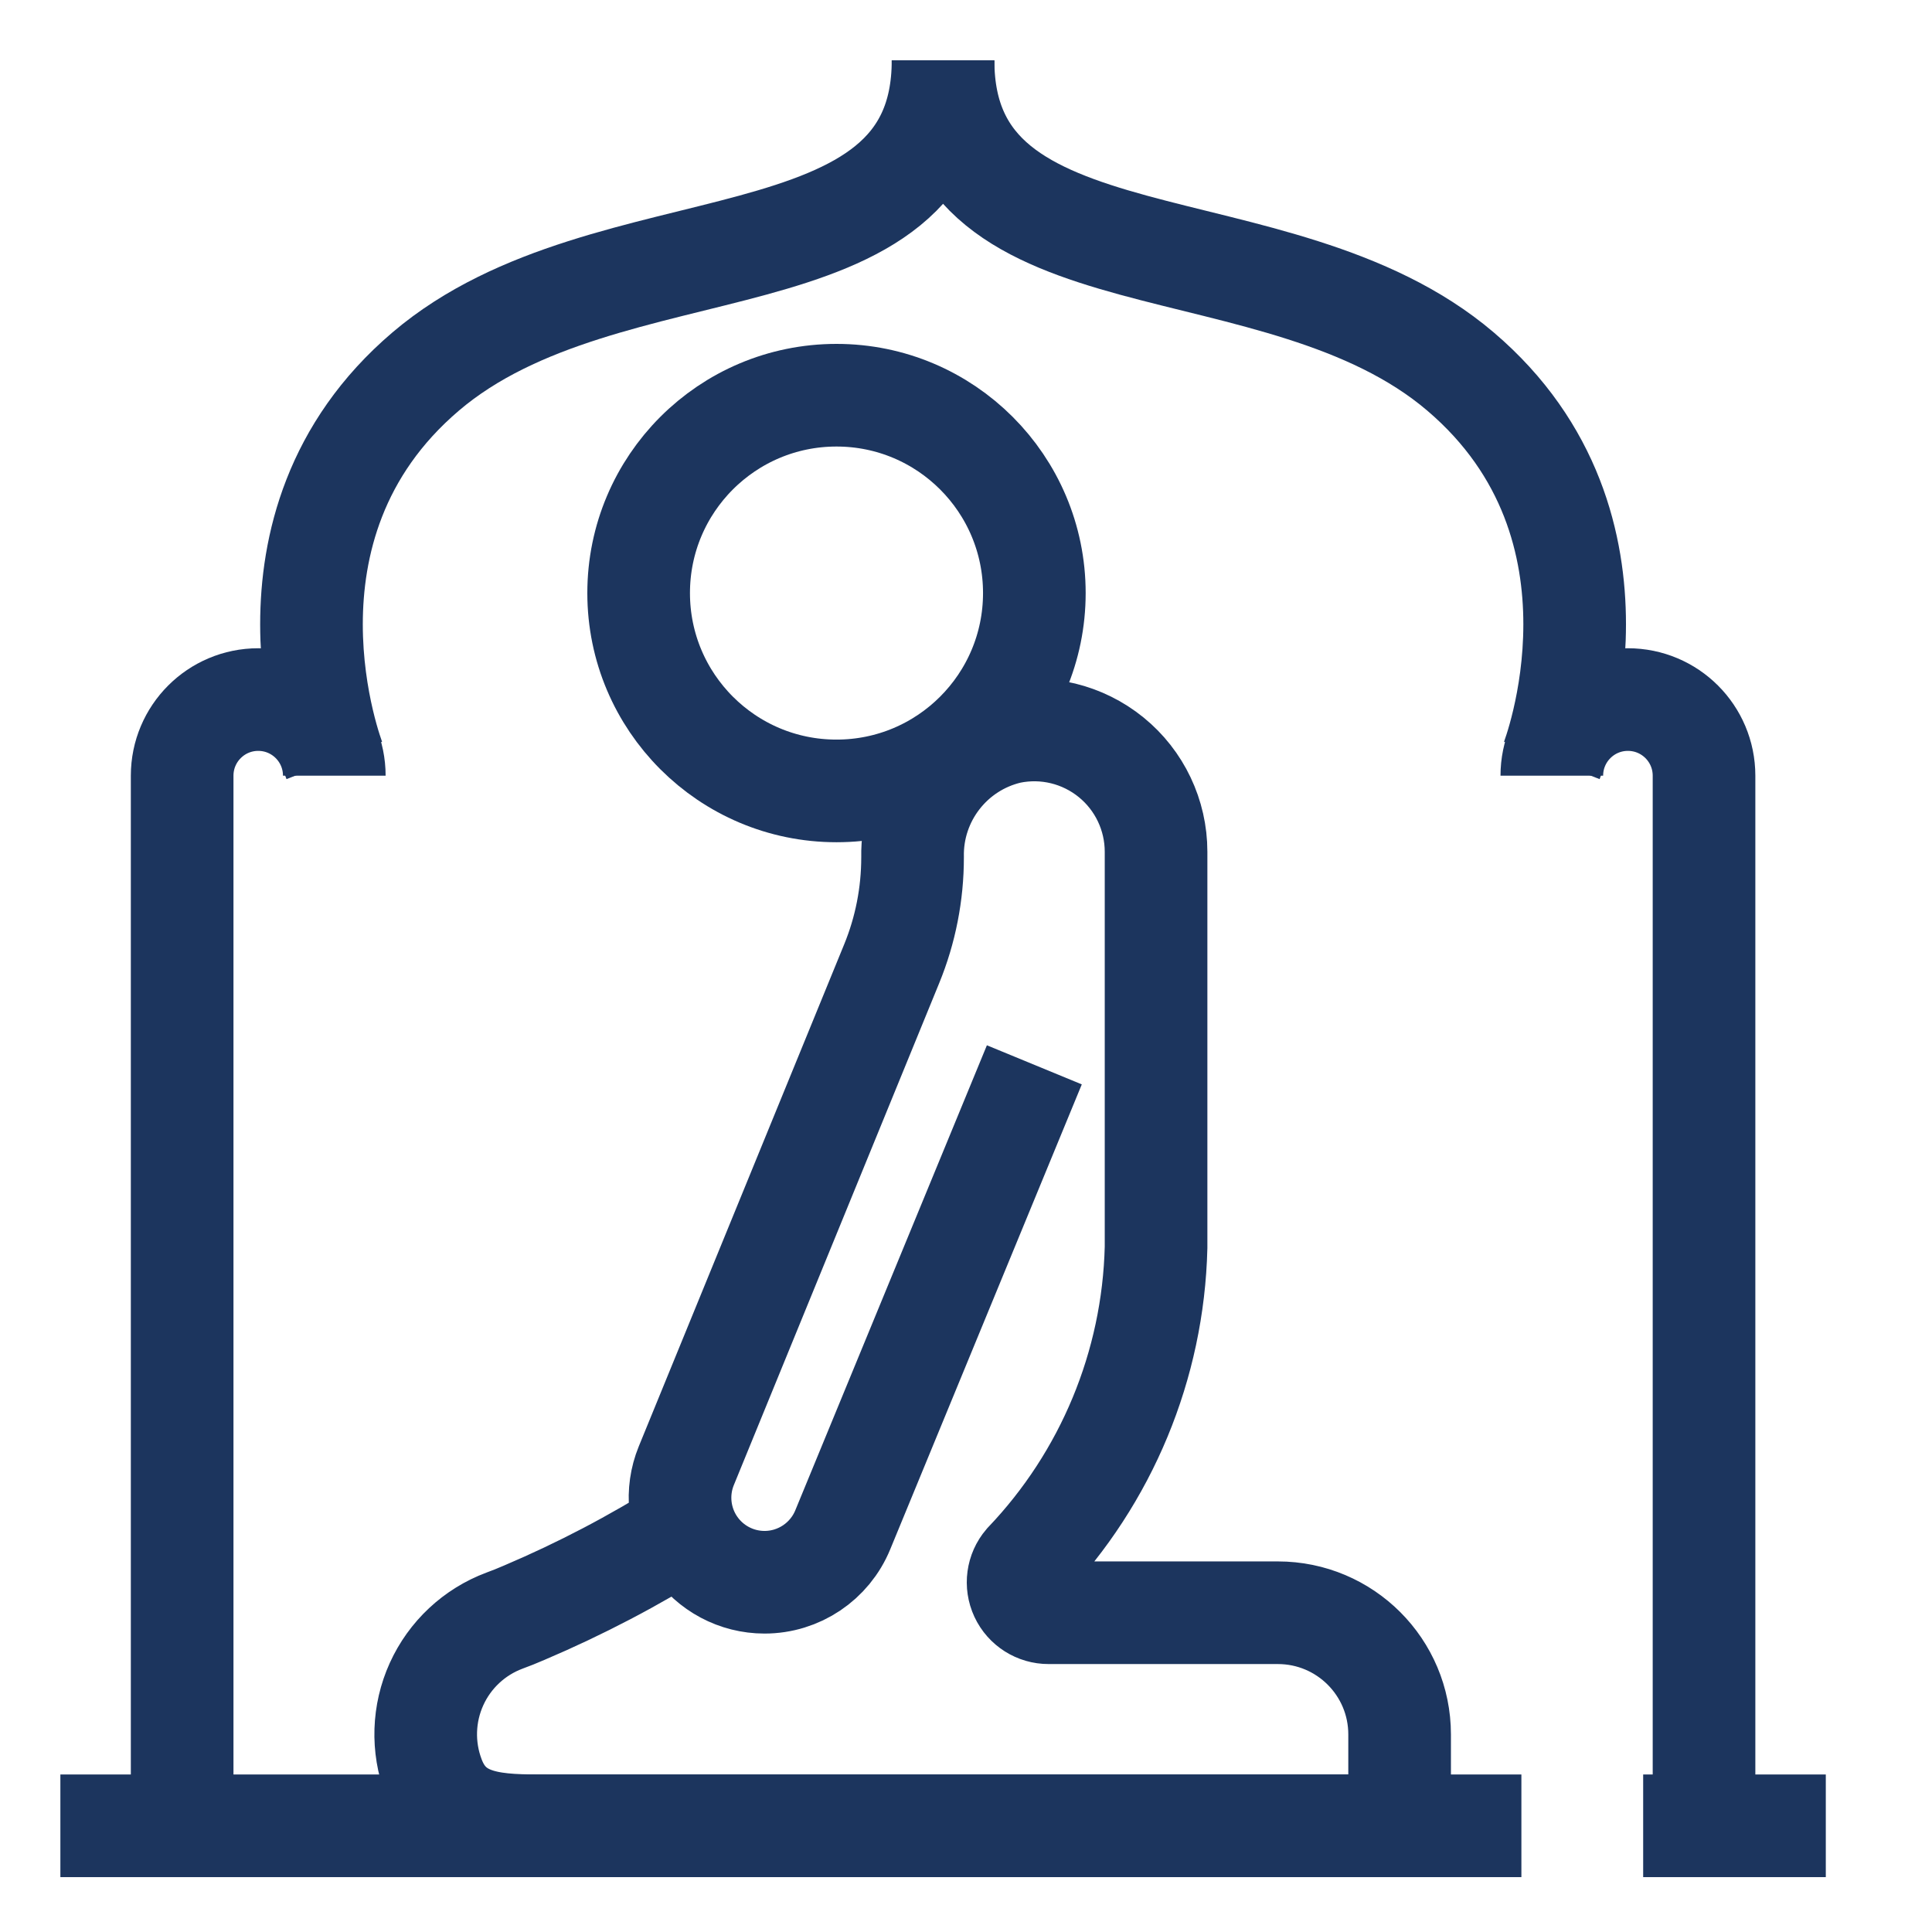 <svg width="32" height="32" viewBox="0 0 32 32" fill="none" xmlns="http://www.w3.org/2000/svg">
<path d="M13.855 13.1C15.665 13.1 17.132 11.632 17.132 9.823C17.132 8.013 15.665 6.546 13.855 6.546C12.045 6.546 10.578 8.013 10.578 9.823C10.578 11.632 12.045 13.1 13.855 13.1Z" stroke="#1C355E" stroke-width="1.7"/>
<path d="M17.132 17.637L13.959 25.338C13.743 25.864 13.231 26.207 12.663 26.207C12.197 26.207 11.761 25.975 11.501 25.588C11.241 25.201 11.191 24.709 11.367 24.278L14.769 15.963C14.998 15.404 15.115 14.806 15.115 14.201C15.095 13.22 15.764 12.357 16.72 12.133C17.315 12.009 17.933 12.16 18.404 12.543C18.875 12.926 19.148 13.501 19.148 14.108V20.662C19.1 22.611 18.328 24.472 16.983 25.882C16.855 26.032 16.827 26.242 16.91 26.421C16.993 26.599 17.172 26.713 17.369 26.712H21.165C22.279 26.712 23.182 27.614 23.182 28.728V30.241H9.065C8.249 30.241 7.482 30.246 7.18 29.434C6.992 28.935 7.01 28.381 7.23 27.895C7.45 27.409 7.855 27.03 8.355 26.843C8.455 26.807 8.566 26.762 8.682 26.712C9.611 26.317 10.506 25.849 11.359 25.31" stroke="#1C355E" stroke-width="1.7"/>
<path d="M1 30.241H25.199" stroke="#1C355E" stroke-width="1.7"/>
<path d="M27.216 30.241H30.241" stroke="#1C355E" stroke-width="1.7"/>
<path d="M3.017 30.241V12.848C3.017 12.151 3.581 11.587 4.277 11.587C4.973 11.587 5.537 12.151 5.537 12.848" stroke="#1C355E" stroke-width="1.7"/>
<path d="M5.537 12.595C5.537 12.595 4.025 8.73 7.05 6.154C10.075 3.577 15.62 4.866 15.62 1" stroke="#1C355E" stroke-width="1.7"/>
<path d="M28.224 30.241V12.848C28.224 12.151 27.66 11.587 26.963 11.587C26.267 11.587 25.703 12.151 25.703 12.848" stroke="#1C355E" stroke-width="1.7"/>
<path d="M25.703 12.595C25.703 12.595 27.216 8.73 24.191 6.154C21.166 3.577 15.62 4.866 15.62 1" stroke="#1C355E" stroke-width="1.7"/>
</svg>
